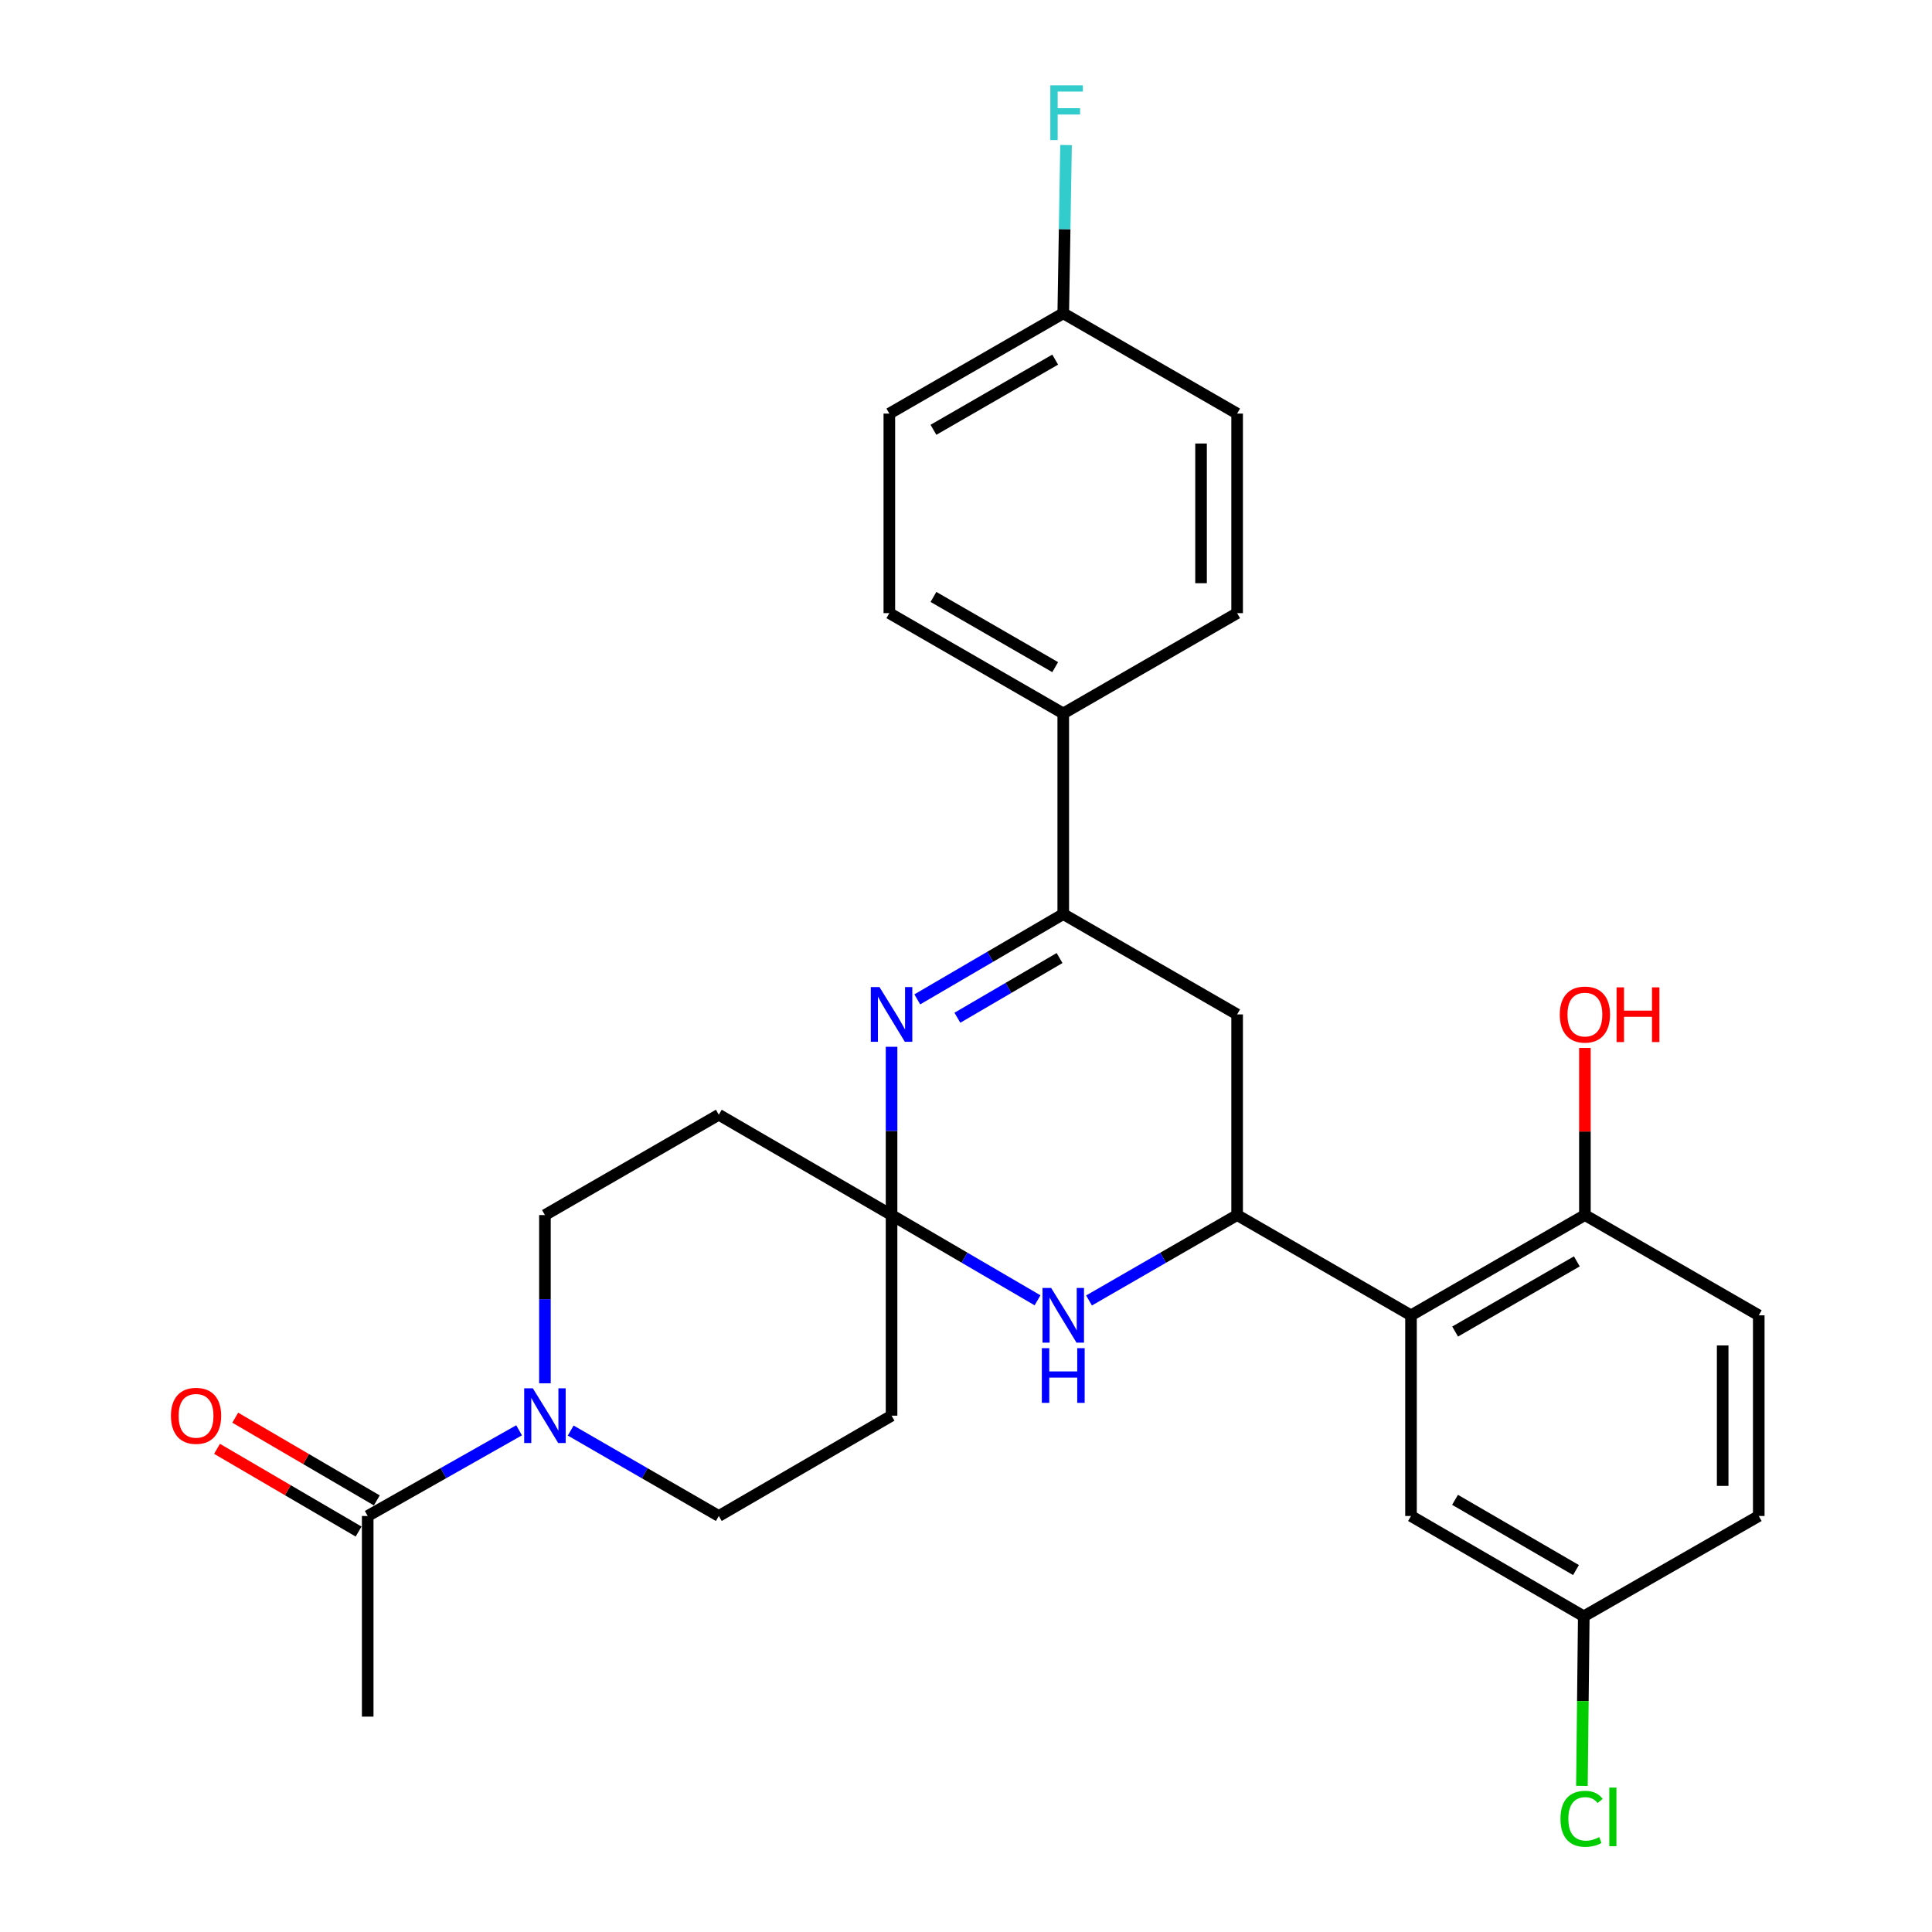<?xml version='1.0' encoding='iso-8859-1'?>
<svg version='1.1' baseProfile='full'
              xmlns='http://www.w3.org/2000/svg'
                      xmlns:rdkit='http://www.rdkit.org/xml'
                      xmlns:xlink='http://www.w3.org/1999/xlink'
                  xml:space='preserve'
width='1000px' height='1000px' viewBox='0 0 1000 1000'>
<!-- END OF HEADER -->
<rect style='opacity:1.0;fill:#FFFFFF;stroke:none' width='1000' height='1000' x='0' y='0'> </rect>
<path class='bond-0' d='M 461.47,628.918 L 461.47,585.365' style='fill:none;fill-rule:evenodd;stroke:#000000;stroke-width:6px;stroke-linecap:butt;stroke-linejoin:miter;stroke-opacity:1' />
<path class='bond-0' d='M 461.47,585.365 L 461.47,541.812' style='fill:none;fill-rule:evenodd;stroke:#0000FF;stroke-width:6px;stroke-linecap:butt;stroke-linejoin:miter;stroke-opacity:1' />
<path class='bond-2' d='M 461.47,628.918 L 499.248,650.978' style='fill:none;fill-rule:evenodd;stroke:#000000;stroke-width:6px;stroke-linecap:butt;stroke-linejoin:miter;stroke-opacity:1' />
<path class='bond-2' d='M 499.248,650.978 L 537.025,673.038' style='fill:none;fill-rule:evenodd;stroke:#0000FF;stroke-width:6px;stroke-linecap:butt;stroke-linejoin:miter;stroke-opacity:1' />
<path class='bond-8' d='M 461.47,628.918 L 372.053,576.982' style='fill:none;fill-rule:evenodd;stroke:#000000;stroke-width:6px;stroke-linecap:butt;stroke-linejoin:miter;stroke-opacity:1' />
<path class='bond-9' d='M 461.47,628.918 L 461.47,732.748' style='fill:none;fill-rule:evenodd;stroke:#000000;stroke-width:6px;stroke-linecap:butt;stroke-linejoin:miter;stroke-opacity:1' />
<path class='bond-3' d='M 474.784,517.277 L 512.561,495.204' style='fill:none;fill-rule:evenodd;stroke:#0000FF;stroke-width:6px;stroke-linecap:butt;stroke-linejoin:miter;stroke-opacity:1' />
<path class='bond-3' d='M 512.561,495.204 L 550.338,473.13' style='fill:none;fill-rule:evenodd;stroke:#000000;stroke-width:6px;stroke-linecap:butt;stroke-linejoin:miter;stroke-opacity:1' />
<path class='bond-3' d='M 495.54,526.782 L 521.984,511.331' style='fill:none;fill-rule:evenodd;stroke:#0000FF;stroke-width:6px;stroke-linecap:butt;stroke-linejoin:miter;stroke-opacity:1' />
<path class='bond-3' d='M 521.984,511.331 L 548.428,495.879' style='fill:none;fill-rule:evenodd;stroke:#000000;stroke-width:6px;stroke-linecap:butt;stroke-linejoin:miter;stroke-opacity:1' />
<path class='bond-1' d='M 640.336,628.918 L 602.005,651.02' style='fill:none;fill-rule:evenodd;stroke:#000000;stroke-width:6px;stroke-linecap:butt;stroke-linejoin:miter;stroke-opacity:1' />
<path class='bond-1' d='M 602.005,651.02 L 563.675,673.122' style='fill:none;fill-rule:evenodd;stroke:#0000FF;stroke-width:6px;stroke-linecap:butt;stroke-linejoin:miter;stroke-opacity:1' />
<path class='bond-4' d='M 640.336,628.918 L 730.334,680.812' style='fill:none;fill-rule:evenodd;stroke:#000000;stroke-width:6px;stroke-linecap:butt;stroke-linejoin:miter;stroke-opacity:1' />
<path class='bond-6' d='M 640.336,628.918 L 640.336,525.056' style='fill:none;fill-rule:evenodd;stroke:#000000;stroke-width:6px;stroke-linecap:butt;stroke-linejoin:miter;stroke-opacity:1' />
<path class='bond-10' d='M 550.338,473.13 L 550.338,369.279' style='fill:none;fill-rule:evenodd;stroke:#000000;stroke-width:6px;stroke-linecap:butt;stroke-linejoin:miter;stroke-opacity:1' />
<path class='bond-29' d='M 550.338,473.13 L 640.336,525.056' style='fill:none;fill-rule:evenodd;stroke:#000000;stroke-width:6px;stroke-linecap:butt;stroke-linejoin:miter;stroke-opacity:1' />
<path class='bond-11' d='M 730.334,680.812 L 820.343,628.918' style='fill:none;fill-rule:evenodd;stroke:#000000;stroke-width:6px;stroke-linecap:butt;stroke-linejoin:miter;stroke-opacity:1' />
<path class='bond-11' d='M 753.165,689.21 L 816.171,652.883' style='fill:none;fill-rule:evenodd;stroke:#000000;stroke-width:6px;stroke-linecap:butt;stroke-linejoin:miter;stroke-opacity:1' />
<path class='bond-14' d='M 730.334,680.812 L 730.334,784.674' style='fill:none;fill-rule:evenodd;stroke:#000000;stroke-width:6px;stroke-linecap:butt;stroke-linejoin:miter;stroke-opacity:1' />
<path class='bond-5' d='M 295.393,740.444 L 333.723,762.559' style='fill:none;fill-rule:evenodd;stroke:#0000FF;stroke-width:6px;stroke-linecap:butt;stroke-linejoin:miter;stroke-opacity:1' />
<path class='bond-5' d='M 333.723,762.559 L 372.053,784.674' style='fill:none;fill-rule:evenodd;stroke:#000000;stroke-width:6px;stroke-linecap:butt;stroke-linejoin:miter;stroke-opacity:1' />
<path class='bond-7' d='M 268.68,740.32 L 229.502,762.497' style='fill:none;fill-rule:evenodd;stroke:#0000FF;stroke-width:6px;stroke-linecap:butt;stroke-linejoin:miter;stroke-opacity:1' />
<path class='bond-7' d='M 229.502,762.497 L 190.324,784.674' style='fill:none;fill-rule:evenodd;stroke:#000000;stroke-width:6px;stroke-linecap:butt;stroke-linejoin:miter;stroke-opacity:1' />
<path class='bond-28' d='M 282.055,715.993 L 282.055,672.455' style='fill:none;fill-rule:evenodd;stroke:#0000FF;stroke-width:6px;stroke-linecap:butt;stroke-linejoin:miter;stroke-opacity:1' />
<path class='bond-28' d='M 282.055,672.455 L 282.055,628.918' style='fill:none;fill-rule:evenodd;stroke:#000000;stroke-width:6px;stroke-linecap:butt;stroke-linejoin:miter;stroke-opacity:1' />
<path class='bond-15' d='M 195.036,776.611 L 158.399,755.199' style='fill:none;fill-rule:evenodd;stroke:#000000;stroke-width:6px;stroke-linecap:butt;stroke-linejoin:miter;stroke-opacity:1' />
<path class='bond-15' d='M 158.399,755.199 L 121.762,733.787' style='fill:none;fill-rule:evenodd;stroke:#FF0000;stroke-width:6px;stroke-linecap:butt;stroke-linejoin:miter;stroke-opacity:1' />
<path class='bond-15' d='M 185.611,792.737 L 148.974,771.325' style='fill:none;fill-rule:evenodd;stroke:#000000;stroke-width:6px;stroke-linecap:butt;stroke-linejoin:miter;stroke-opacity:1' />
<path class='bond-15' d='M 148.974,771.325 L 112.338,749.913' style='fill:none;fill-rule:evenodd;stroke:#FF0000;stroke-width:6px;stroke-linecap:butt;stroke-linejoin:miter;stroke-opacity:1' />
<path class='bond-27' d='M 190.324,784.674 L 190.324,888.525' style='fill:none;fill-rule:evenodd;stroke:#000000;stroke-width:6px;stroke-linecap:butt;stroke-linejoin:miter;stroke-opacity:1' />
<path class='bond-12' d='M 372.053,576.982 L 282.055,628.918' style='fill:none;fill-rule:evenodd;stroke:#000000;stroke-width:6px;stroke-linecap:butt;stroke-linejoin:miter;stroke-opacity:1' />
<path class='bond-13' d='M 461.47,732.748 L 372.053,784.674' style='fill:none;fill-rule:evenodd;stroke:#000000;stroke-width:6px;stroke-linecap:butt;stroke-linejoin:miter;stroke-opacity:1' />
<path class='bond-16' d='M 550.338,369.279 L 460.319,317.364' style='fill:none;fill-rule:evenodd;stroke:#000000;stroke-width:6px;stroke-linecap:butt;stroke-linejoin:miter;stroke-opacity:1' />
<path class='bond-16' d='M 546.166,345.311 L 483.153,308.971' style='fill:none;fill-rule:evenodd;stroke:#000000;stroke-width:6px;stroke-linecap:butt;stroke-linejoin:miter;stroke-opacity:1' />
<path class='bond-17' d='M 550.338,369.279 L 640.336,317.364' style='fill:none;fill-rule:evenodd;stroke:#000000;stroke-width:6px;stroke-linecap:butt;stroke-linejoin:miter;stroke-opacity:1' />
<path class='bond-18' d='M 820.343,628.918 L 910.331,680.812' style='fill:none;fill-rule:evenodd;stroke:#000000;stroke-width:6px;stroke-linecap:butt;stroke-linejoin:miter;stroke-opacity:1' />
<path class='bond-24' d='M 820.343,628.918 L 820.343,585.665' style='fill:none;fill-rule:evenodd;stroke:#000000;stroke-width:6px;stroke-linecap:butt;stroke-linejoin:miter;stroke-opacity:1' />
<path class='bond-24' d='M 820.343,585.665 L 820.343,542.412' style='fill:none;fill-rule:evenodd;stroke:#FF0000;stroke-width:6px;stroke-linecap:butt;stroke-linejoin:miter;stroke-opacity:1' />
<path class='bond-19' d='M 730.334,784.674 L 819.762,836.6' style='fill:none;fill-rule:evenodd;stroke:#000000;stroke-width:6px;stroke-linecap:butt;stroke-linejoin:miter;stroke-opacity:1' />
<path class='bond-19' d='M 753.127,776.31 L 815.727,812.658' style='fill:none;fill-rule:evenodd;stroke:#000000;stroke-width:6px;stroke-linecap:butt;stroke-linejoin:miter;stroke-opacity:1' />
<path class='bond-23' d='M 460.319,317.364 L 460.319,214.073' style='fill:none;fill-rule:evenodd;stroke:#000000;stroke-width:6px;stroke-linecap:butt;stroke-linejoin:miter;stroke-opacity:1' />
<path class='bond-22' d='M 640.336,317.364 L 640.336,214.073' style='fill:none;fill-rule:evenodd;stroke:#000000;stroke-width:6px;stroke-linecap:butt;stroke-linejoin:miter;stroke-opacity:1' />
<path class='bond-22' d='M 621.658,301.87 L 621.658,229.566' style='fill:none;fill-rule:evenodd;stroke:#000000;stroke-width:6px;stroke-linecap:butt;stroke-linejoin:miter;stroke-opacity:1' />
<path class='bond-31' d='M 910.331,680.812 L 910.331,784.674' style='fill:none;fill-rule:evenodd;stroke:#000000;stroke-width:6px;stroke-linecap:butt;stroke-linejoin:miter;stroke-opacity:1' />
<path class='bond-31' d='M 891.653,696.391 L 891.653,769.095' style='fill:none;fill-rule:evenodd;stroke:#000000;stroke-width:6px;stroke-linecap:butt;stroke-linejoin:miter;stroke-opacity:1' />
<path class='bond-21' d='M 819.762,836.6 L 910.331,784.674' style='fill:none;fill-rule:evenodd;stroke:#000000;stroke-width:6px;stroke-linecap:butt;stroke-linejoin:miter;stroke-opacity:1' />
<path class='bond-25' d='M 819.762,836.6 L 819.279,880.487' style='fill:none;fill-rule:evenodd;stroke:#000000;stroke-width:6px;stroke-linecap:butt;stroke-linejoin:miter;stroke-opacity:1' />
<path class='bond-25' d='M 819.279,880.487 L 818.797,924.374' style='fill:none;fill-rule:evenodd;stroke:#00CC00;stroke-width:6px;stroke-linecap:butt;stroke-linejoin:miter;stroke-opacity:1' />
<path class='bond-20' d='M 550.338,162.168 L 640.336,214.073' style='fill:none;fill-rule:evenodd;stroke:#000000;stroke-width:6px;stroke-linecap:butt;stroke-linejoin:miter;stroke-opacity:1' />
<path class='bond-26' d='M 550.338,162.168 L 551.06,118.62' style='fill:none;fill-rule:evenodd;stroke:#000000;stroke-width:6px;stroke-linecap:butt;stroke-linejoin:miter;stroke-opacity:1' />
<path class='bond-26' d='M 551.06,118.62 L 551.782,75.073' style='fill:none;fill-rule:evenodd;stroke:#33CCCC;stroke-width:6px;stroke-linecap:butt;stroke-linejoin:miter;stroke-opacity:1' />
<path class='bond-30' d='M 550.338,162.168 L 460.319,214.073' style='fill:none;fill-rule:evenodd;stroke:#000000;stroke-width:6px;stroke-linecap:butt;stroke-linejoin:miter;stroke-opacity:1' />
<path class='bond-30' d='M 546.165,186.135 L 483.151,222.468' style='fill:none;fill-rule:evenodd;stroke:#000000;stroke-width:6px;stroke-linecap:butt;stroke-linejoin:miter;stroke-opacity:1' />
<path  class='atom-1' d='M 455.21 510.896
L 464.49 525.896
Q 465.41 527.376, 466.89 530.056
Q 468.37 532.736, 468.45 532.896
L 468.45 510.896
L 472.21 510.896
L 472.21 539.216
L 468.33 539.216
L 458.37 522.816
Q 457.21 520.896, 455.97 518.696
Q 454.77 516.496, 454.41 515.816
L 454.41 539.216
L 450.73 539.216
L 450.73 510.896
L 455.21 510.896
' fill='#0000FF'/>
<path  class='atom-3' d='M 544.078 666.652
L 553.358 681.652
Q 554.278 683.132, 555.758 685.812
Q 557.238 688.492, 557.318 688.652
L 557.318 666.652
L 561.078 666.652
L 561.078 694.972
L 557.198 694.972
L 547.238 678.572
Q 546.078 676.652, 544.838 674.452
Q 543.638 672.252, 543.278 671.572
L 543.278 694.972
L 539.598 694.972
L 539.598 666.652
L 544.078 666.652
' fill='#0000FF'/>
<path  class='atom-3' d='M 539.258 697.804
L 543.098 697.804
L 543.098 709.844
L 557.578 709.844
L 557.578 697.804
L 561.418 697.804
L 561.418 726.124
L 557.578 726.124
L 557.578 713.044
L 543.098 713.044
L 543.098 726.124
L 539.258 726.124
L 539.258 697.804
' fill='#0000FF'/>
<path  class='atom-6' d='M 275.795 718.588
L 285.075 733.588
Q 285.995 735.068, 287.475 737.748
Q 288.955 740.428, 289.035 740.588
L 289.035 718.588
L 292.795 718.588
L 292.795 746.908
L 288.915 746.908
L 278.955 730.508
Q 277.795 728.588, 276.555 726.388
Q 275.355 724.188, 274.995 723.508
L 274.995 746.908
L 271.315 746.908
L 271.315 718.588
L 275.795 718.588
' fill='#0000FF'/>
<path  class='atom-16' d='M 88.477 732.828
Q 88.477 726.028, 91.837 722.228
Q 95.197 718.428, 101.477 718.428
Q 107.757 718.428, 111.117 722.228
Q 114.477 726.028, 114.477 732.828
Q 114.477 739.708, 111.077 743.628
Q 107.677 747.508, 101.477 747.508
Q 95.237 747.508, 91.837 743.628
Q 88.477 739.748, 88.477 732.828
M 101.477 744.308
Q 105.797 744.308, 108.117 741.428
Q 110.477 738.508, 110.477 732.828
Q 110.477 727.268, 108.117 724.468
Q 105.797 721.628, 101.477 721.628
Q 97.157 721.628, 94.797 724.428
Q 92.477 727.228, 92.477 732.828
Q 92.477 738.548, 94.797 741.428
Q 97.157 744.308, 101.477 744.308
' fill='#FF0000'/>
<path  class='atom-25' d='M 807.343 525.136
Q 807.343 518.336, 810.703 514.536
Q 814.063 510.736, 820.343 510.736
Q 826.623 510.736, 829.983 514.536
Q 833.343 518.336, 833.343 525.136
Q 833.343 532.016, 829.943 535.936
Q 826.543 539.816, 820.343 539.816
Q 814.103 539.816, 810.703 535.936
Q 807.343 532.056, 807.343 525.136
M 820.343 536.616
Q 824.663 536.616, 826.983 533.736
Q 829.343 530.816, 829.343 525.136
Q 829.343 519.576, 826.983 516.776
Q 824.663 513.936, 820.343 513.936
Q 816.023 513.936, 813.663 516.736
Q 811.343 519.536, 811.343 525.136
Q 811.343 530.856, 813.663 533.736
Q 816.023 536.616, 820.343 536.616
' fill='#FF0000'/>
<path  class='atom-25' d='M 836.743 511.056
L 840.583 511.056
L 840.583 523.096
L 855.063 523.096
L 855.063 511.056
L 858.903 511.056
L 858.903 539.376
L 855.063 539.376
L 855.063 526.296
L 840.583 526.296
L 840.583 539.376
L 836.743 539.376
L 836.743 511.056
' fill='#FF0000'/>
<path  class='atom-26' d='M 807.7 941.41
Q 807.7 934.37, 810.98 930.69
Q 814.3 926.97, 820.58 926.97
Q 826.42 926.97, 829.54 931.09
L 826.9 933.25
Q 824.62 930.25, 820.58 930.25
Q 816.3 930.25, 814.02 933.13
Q 811.78 935.97, 811.78 941.41
Q 811.78 947.01, 814.1 949.89
Q 816.46 952.77, 821.02 952.77
Q 824.14 952.77, 827.78 950.89
L 828.9 953.89
Q 827.42 954.85, 825.18 955.41
Q 822.94 955.97, 820.46 955.97
Q 814.3 955.97, 810.98 952.21
Q 807.7 948.45, 807.7 941.41
' fill='#00CC00'/>
<path  class='atom-26' d='M 832.98 925.25
L 836.66 925.25
L 836.66 955.61
L 832.98 955.61
L 832.98 925.25
' fill='#00CC00'/>
<path  class='atom-27' d='M 543.64 44.156
L 560.48 44.156
L 560.48 47.396
L 547.44 47.396
L 547.44 55.996
L 559.04 55.996
L 559.04 59.276
L 547.44 59.276
L 547.44 72.476
L 543.64 72.476
L 543.64 44.156
' fill='#33CCCC'/>
</svg>

